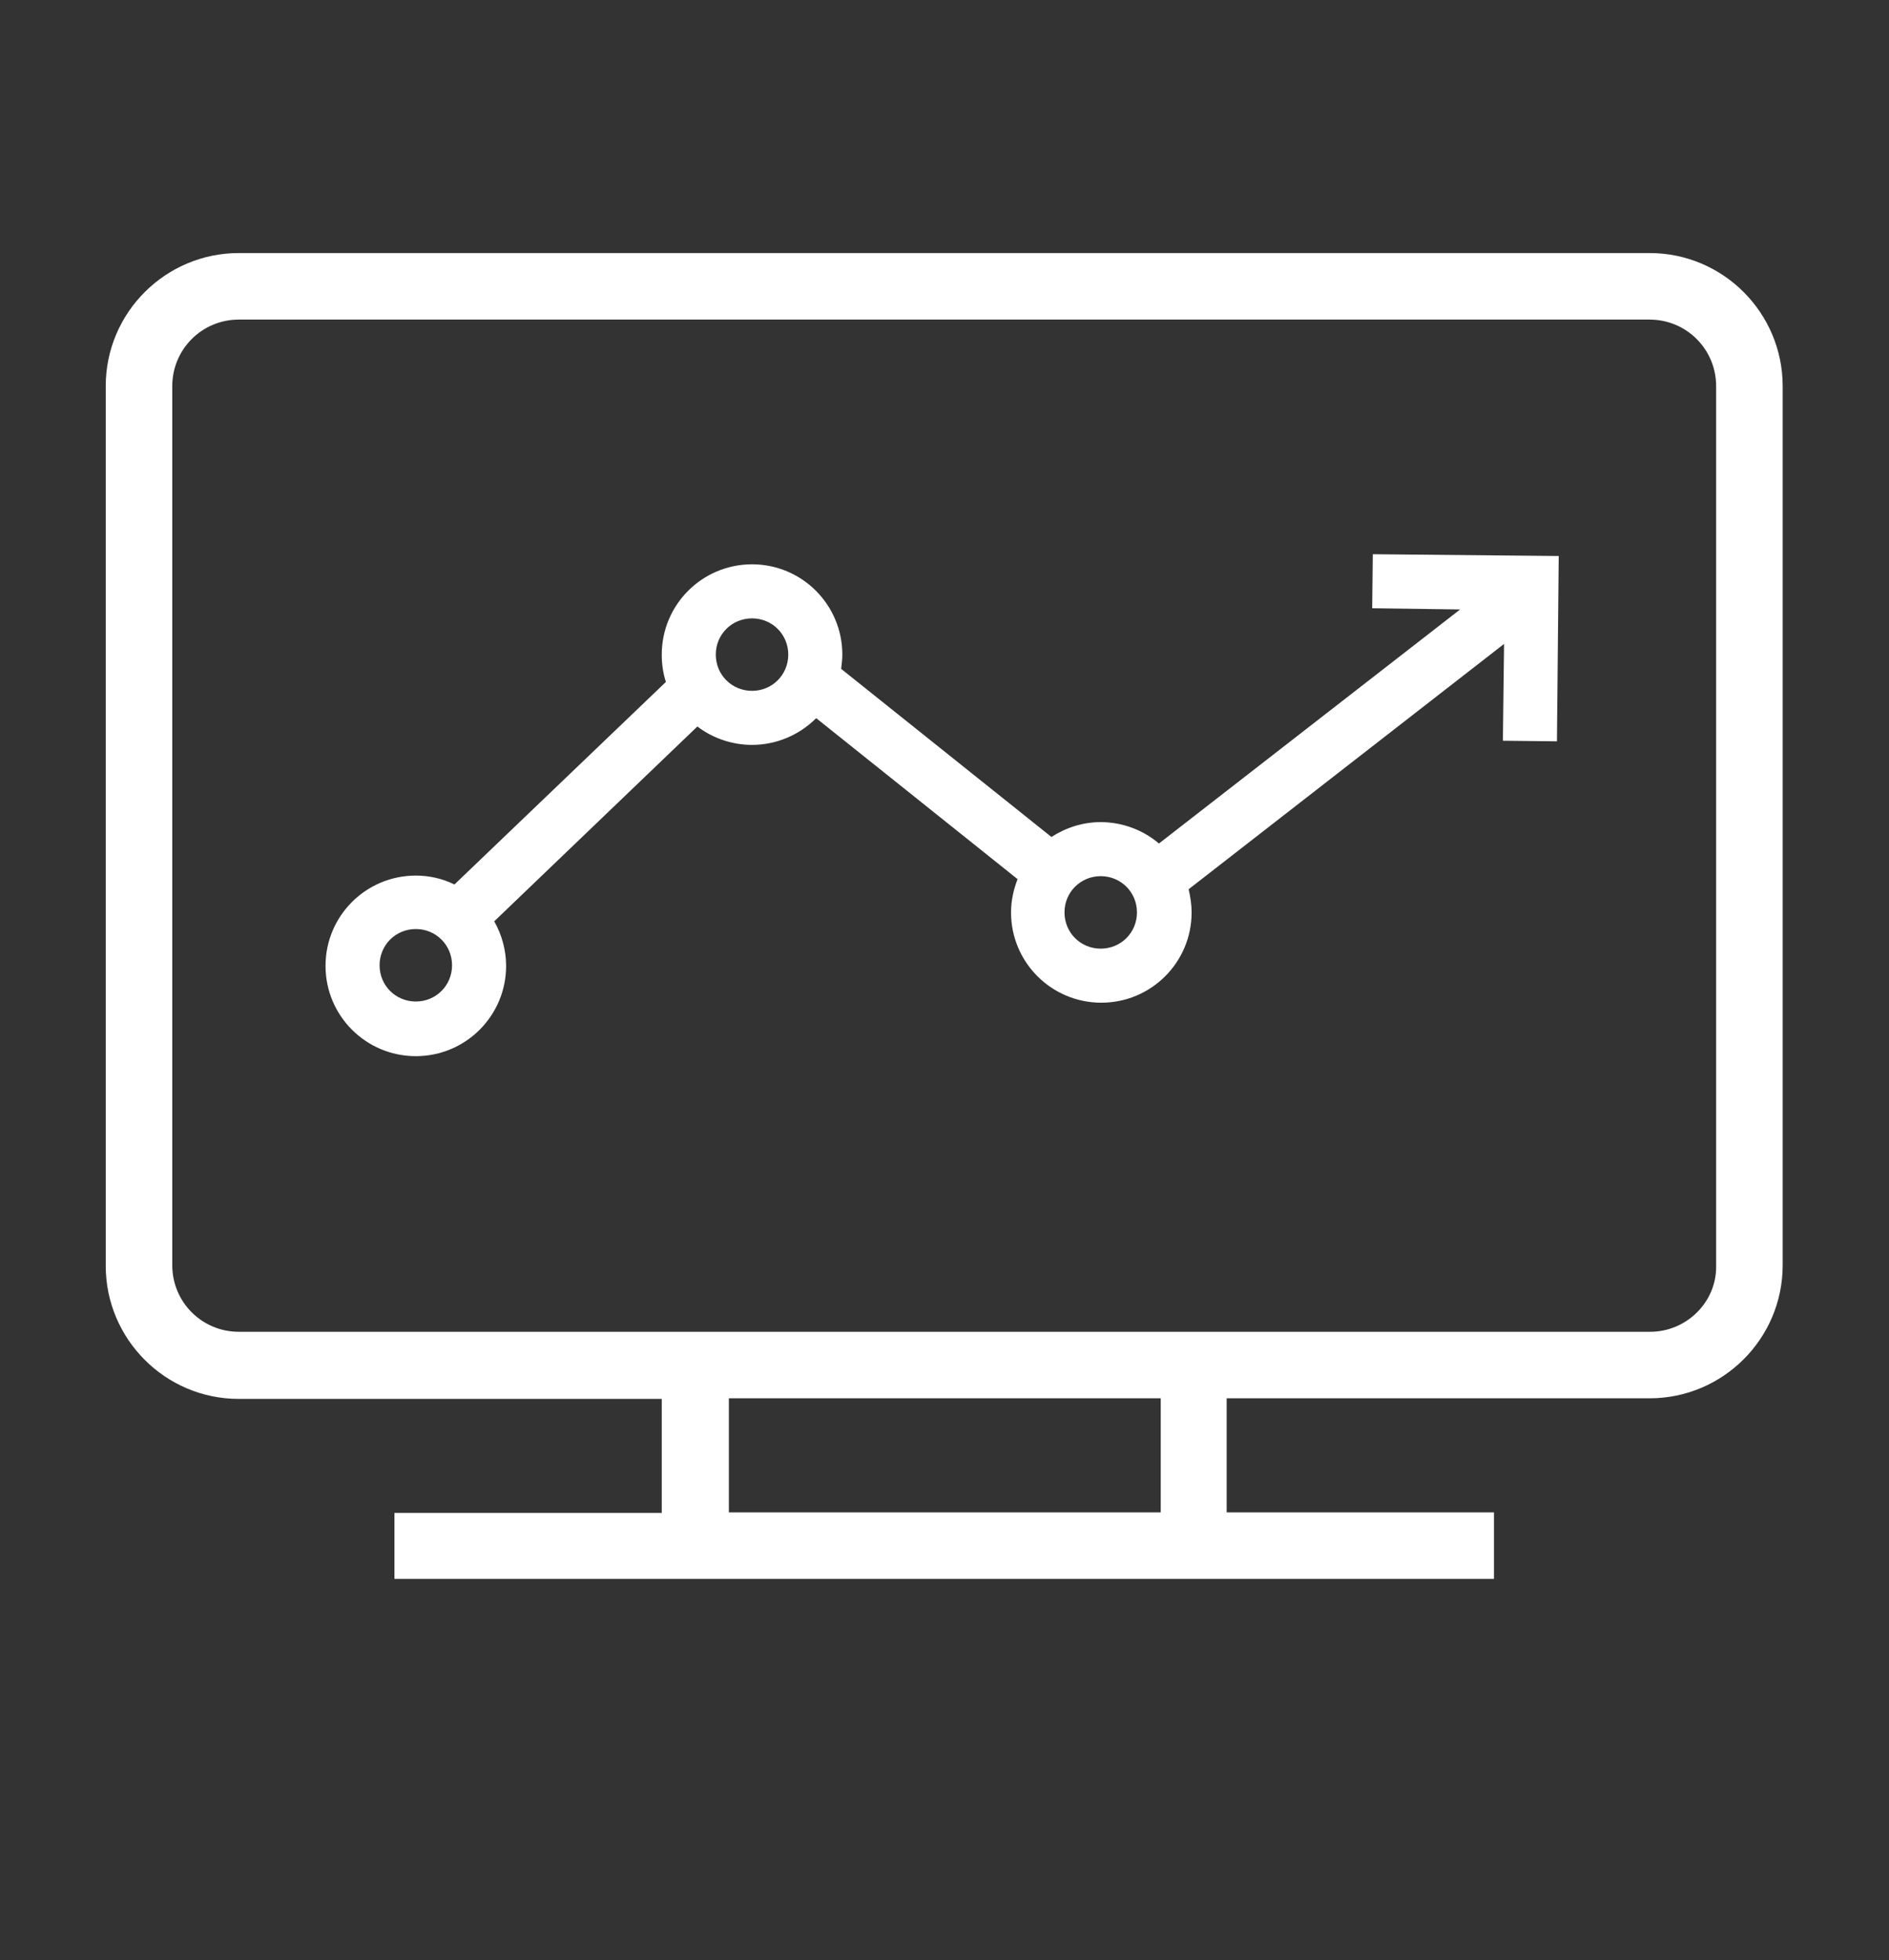 <?xml version="1.0" encoding="utf-8"?>
<!-- Generator: Adobe Illustrator 20.1.0, SVG Export Plug-In . SVG Version: 6.00 Build 0)  -->
<!DOCTYPE svg PUBLIC "-//W3C//DTD SVG 1.1//EN" "http://www.w3.org/Graphics/SVG/1.1/DTD/svg11.dtd">
<svg version="1.1" xmlns="http://www.w3.org/2000/svg" xmlns:xlink="http://www.w3.org/1999/xlink" x="0px" y="0px"
	 viewBox="0 0 318 330" style="enable-background:new 0 0 318 330;" xml:space="preserve">
<rect x="0" y="0" width="318" height="330" fill="#333333" stroke="none"/>
<style type="text/css">
	.st0{fill:#FFFFFF;}
</style>
<g id="Layer_3">
</g>
<g id="Layer_2">
	<g>
		<g>
			<path class="st0" d="M66.5,265.8h185v-11.2h-45v-19.2h71.2c12.3,0,22.4-10,22.4-22.4V65c0-12.3-10-22.4-22.4-22.4H40.2
				c-12.3,0-22.4,10-22.4,22.4v148.1c0,12.3,10,22.4,22.4,22.4h71.2v19.2h-45V265.8z M195.4,254.6h-72.7v-19.2h72.7V254.6z
				 M277.8,224.2H40.2c-6.2,0-11.2-5-11.2-11.2V65c0-6.2,5-11.2,11.2-11.2h237.5c6.2,0,11.2,5,11.2,11.2v148.1
				C289,219.2,283.9,224.2,277.8,224.2z"/>
		</g>
	</g>
	<path class="st0" d="M231.1,93.3l-0.1,9.1l14.8,0.2L195.1,142c-2.7-2.3-6.2-3.6-9.8-3.6c-3,0-5.8,0.9-8.3,2.5l-35.4-28.3
		c0.1-0.8,0.2-1.6,0.2-2.4c0-8.4-6.8-15.2-15.2-15.2c-8.4,0-15.2,6.8-15.2,15.2c0,1.5,0.2,3.1,0.7,4.6l-35.6,34.1
		c-2-1-4.3-1.5-6.5-1.5c-8.4,0-15.2,6.8-15.2,15.2c0,8.4,6.8,15.2,15.2,15.2c8.4,0,15.2-6.8,15.2-15.2c0-2.6-0.7-5.2-2-7.5
		l34.2-32.8c2.6,2,5.9,3.1,9.2,3.1c4,0,7.9-1.6,10.8-4.5l33.9,27.1c-0.7,1.8-1.1,3.7-1.1,5.6c0,8.4,6.8,15.2,15.2,15.2
		c8.4,0,15.2-6.8,15.2-15.2c0-1.3-0.2-2.6-0.5-3.9l53.1-41.3l-0.2,16.3l9.1,0.1l0.3-31.2L231.1,93.3z M191.4,153.6
		c0,3.4-2.7,6.1-6.1,6.1c-3.4,0-6.1-2.7-6.1-6.1c0-3.4,2.7-6.1,6.1-6.1C188.7,147.5,191.4,150.2,191.4,153.6z M132.7,110.2
		c0,3.4-2.7,6.1-6.1,6.1c-3.4,0-6.1-2.7-6.1-6.1c0-3.4,2.7-6.1,6.1-6.1C130,104.1,132.7,106.8,132.7,110.2z M76.1,162.5
		c0,3.4-2.7,6.1-6.1,6.1s-6.1-2.7-6.1-6.1c0-3.4,2.7-6.1,6.1-6.1S76.1,159.1,76.1,162.5z"/>
</g>
</svg>
